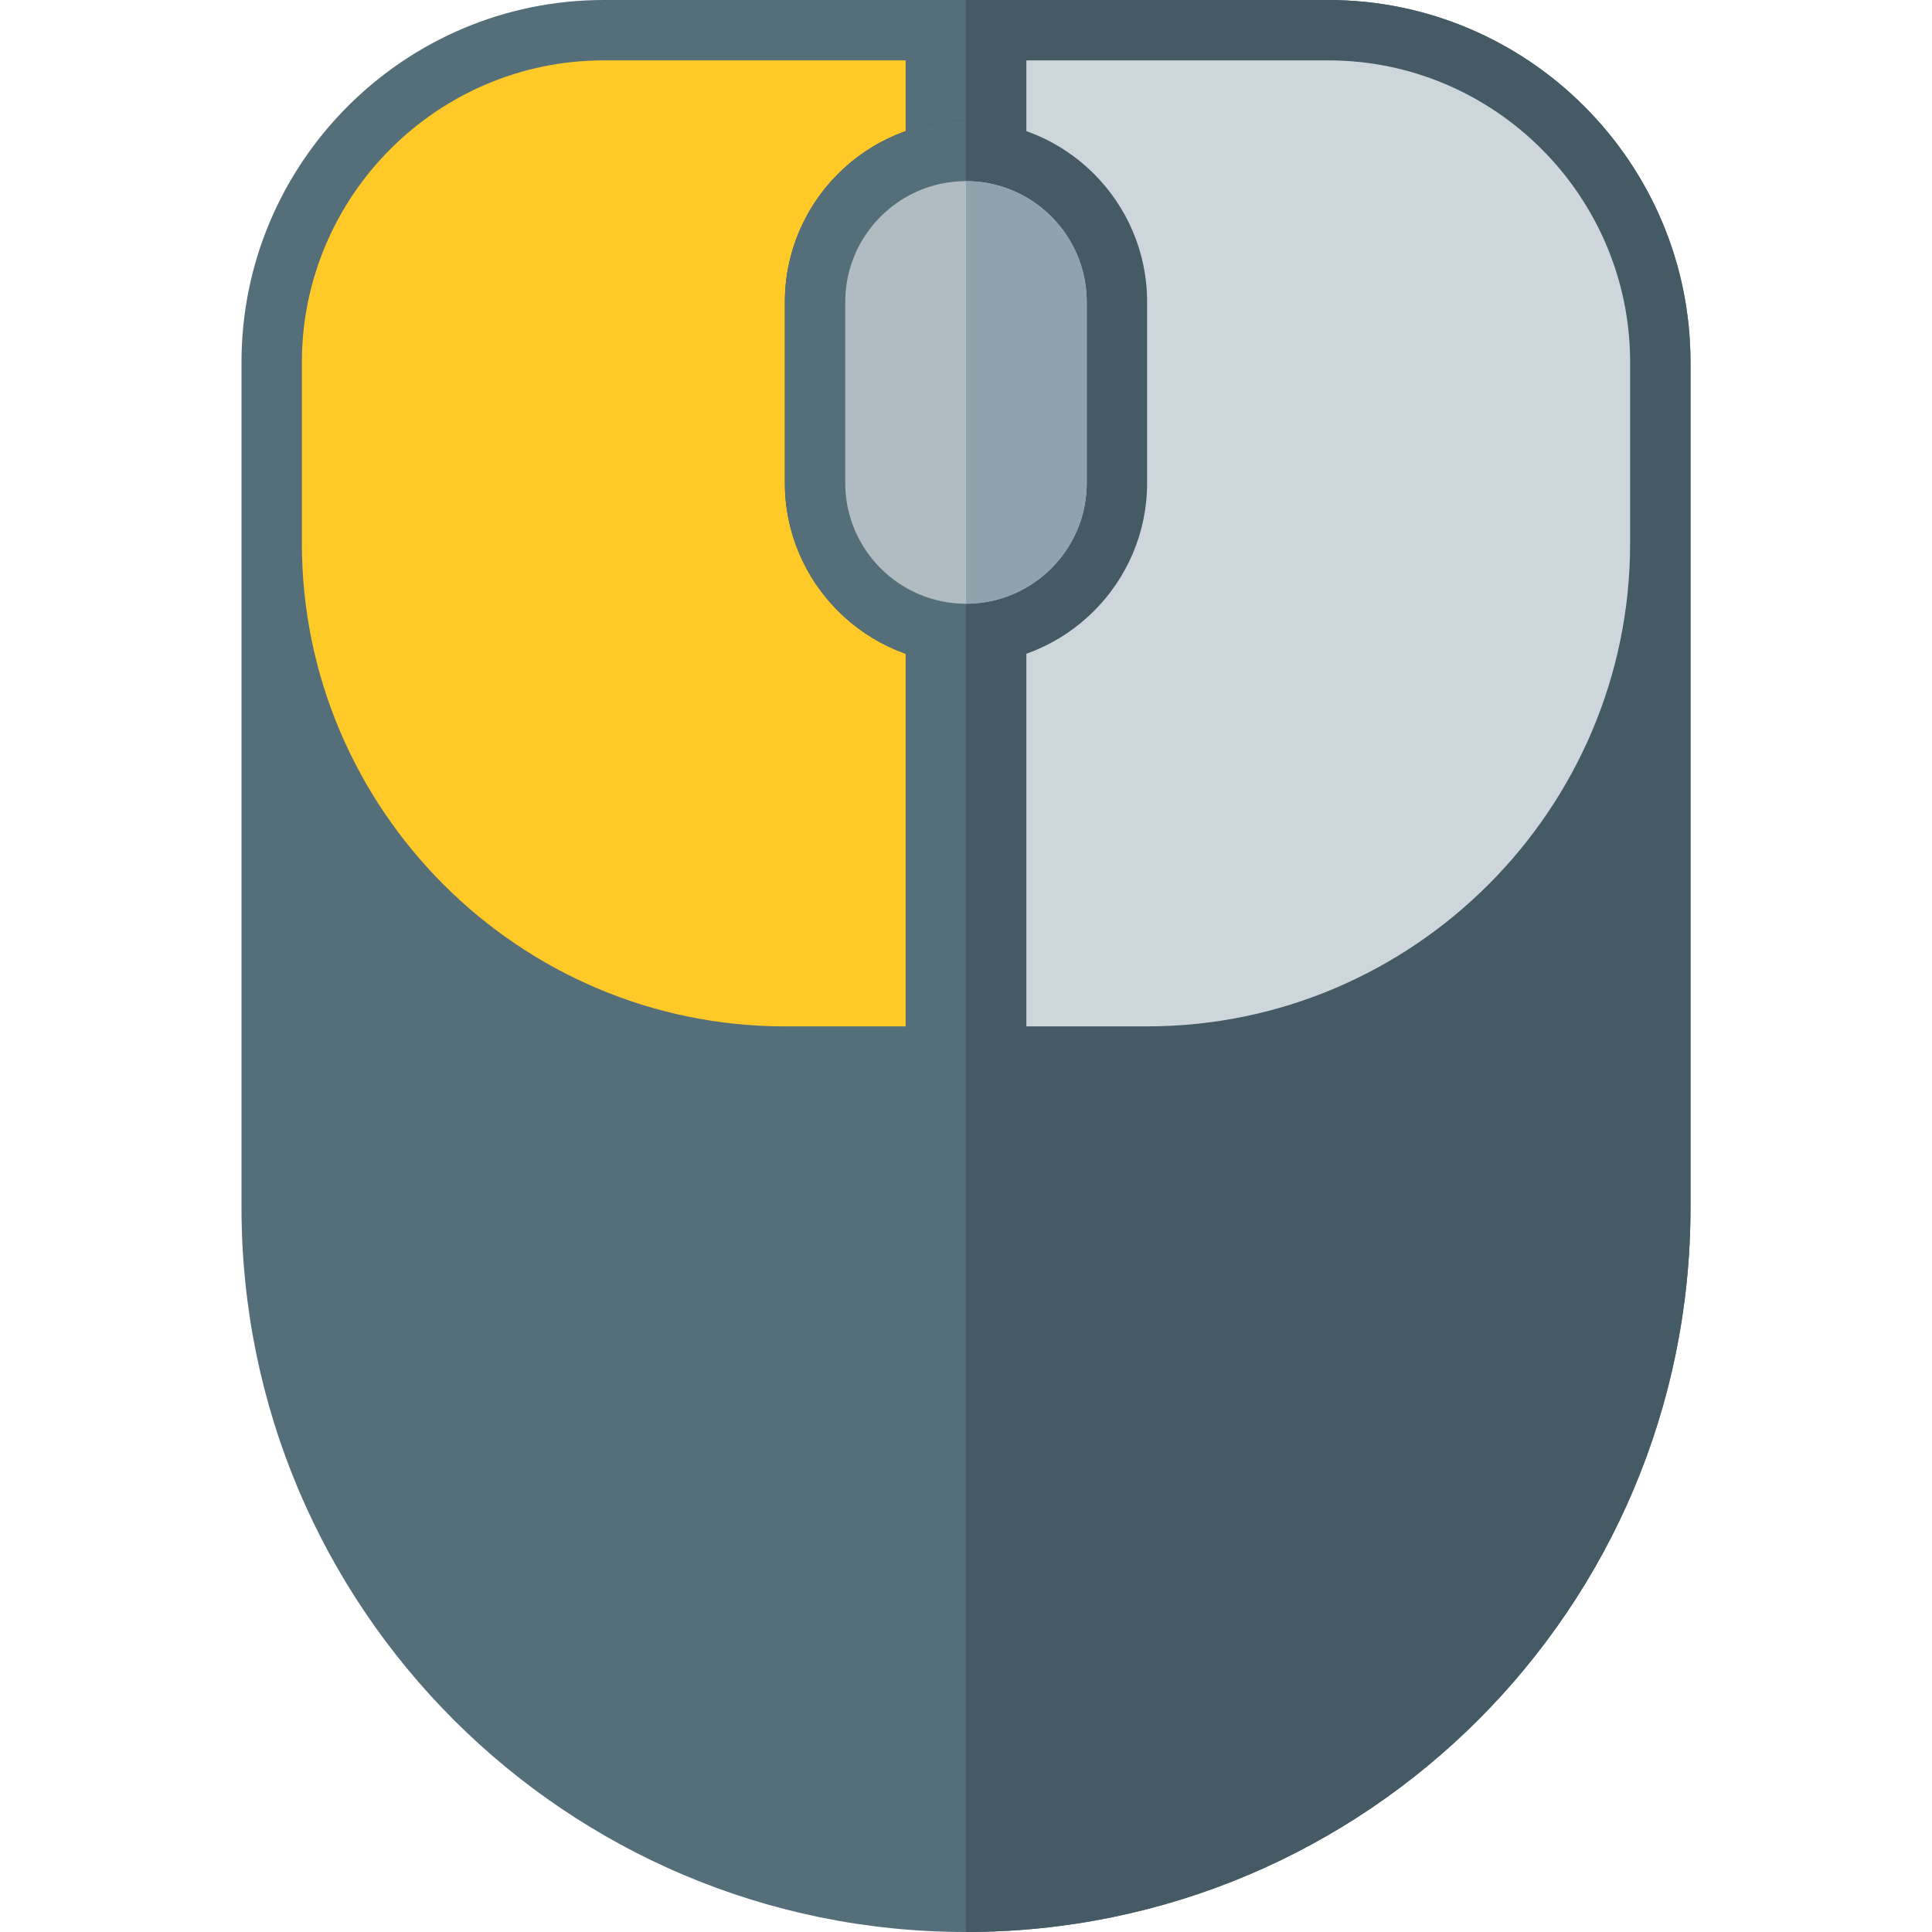 <svg version="1.1" xmlns="http://www.w3.org/2000/svg" xmlns:xlink="http://www.w3.org/1999/xlink" viewBox="0 0 512 512"><g><path d="M448,96l0,224c0,106.05 -85.95,192 -192,192c-106.05,0 -192,-85.95 -192,-192l0,-224c0,-52.9 43.1,-96 96,-96c64,0 128,0 192,0c52.9,0 96,43.1 96,96z" fill="#546e7a" /><path d="M448,96l0,224c0,106.05 -85.95,192 -192,192l0,-512l96,0c52.9,0 96,43.1 96,96z" fill="#445a64" /><path d="M208,272l32,0l0,-256l-80,0c-44.05,0 -80,35.95 -80,80l0,48c0,70.5 57.5,128 128,128z" fill="#ffc928" /><path d="M272,272l32,0c70.5,0 128,-57.5 128,-128l0,-48c0,-44.05 -35.95,-80 -80,-80l-80,0z" fill="#cdd7db" /><path d="M256,32c26.45,0 48,21.55 48,48l0,48c0,26.45 -21.55,48 -48,48c-26.45,0 -48,-21.55 -48,-48l0,-48c0,-26.45 21.55,-48 48,-48z" fill="#445a64" /><path d="M256,176c-26.45,0 -48,-21.55 -48,-48l0,-48c0,-26.45 21.55,-48 48,-48z" fill="#546e7a" /><path d="M256,48c17.65,0 32,14.35 32,32l0,48c0,17.65 -14.35,32 -32,32c-17.65,0 -32,-14.35 -32,-32l0,-48c0,-17.65 14.35,-32 32,-32z" fill="#afbdc3" /><path d="M256,48c17.65,0 32,14.35 32,32l0,48c0,17.65 -14.35,32 -32,32z" fill="#8fa3ad" /></g></svg>